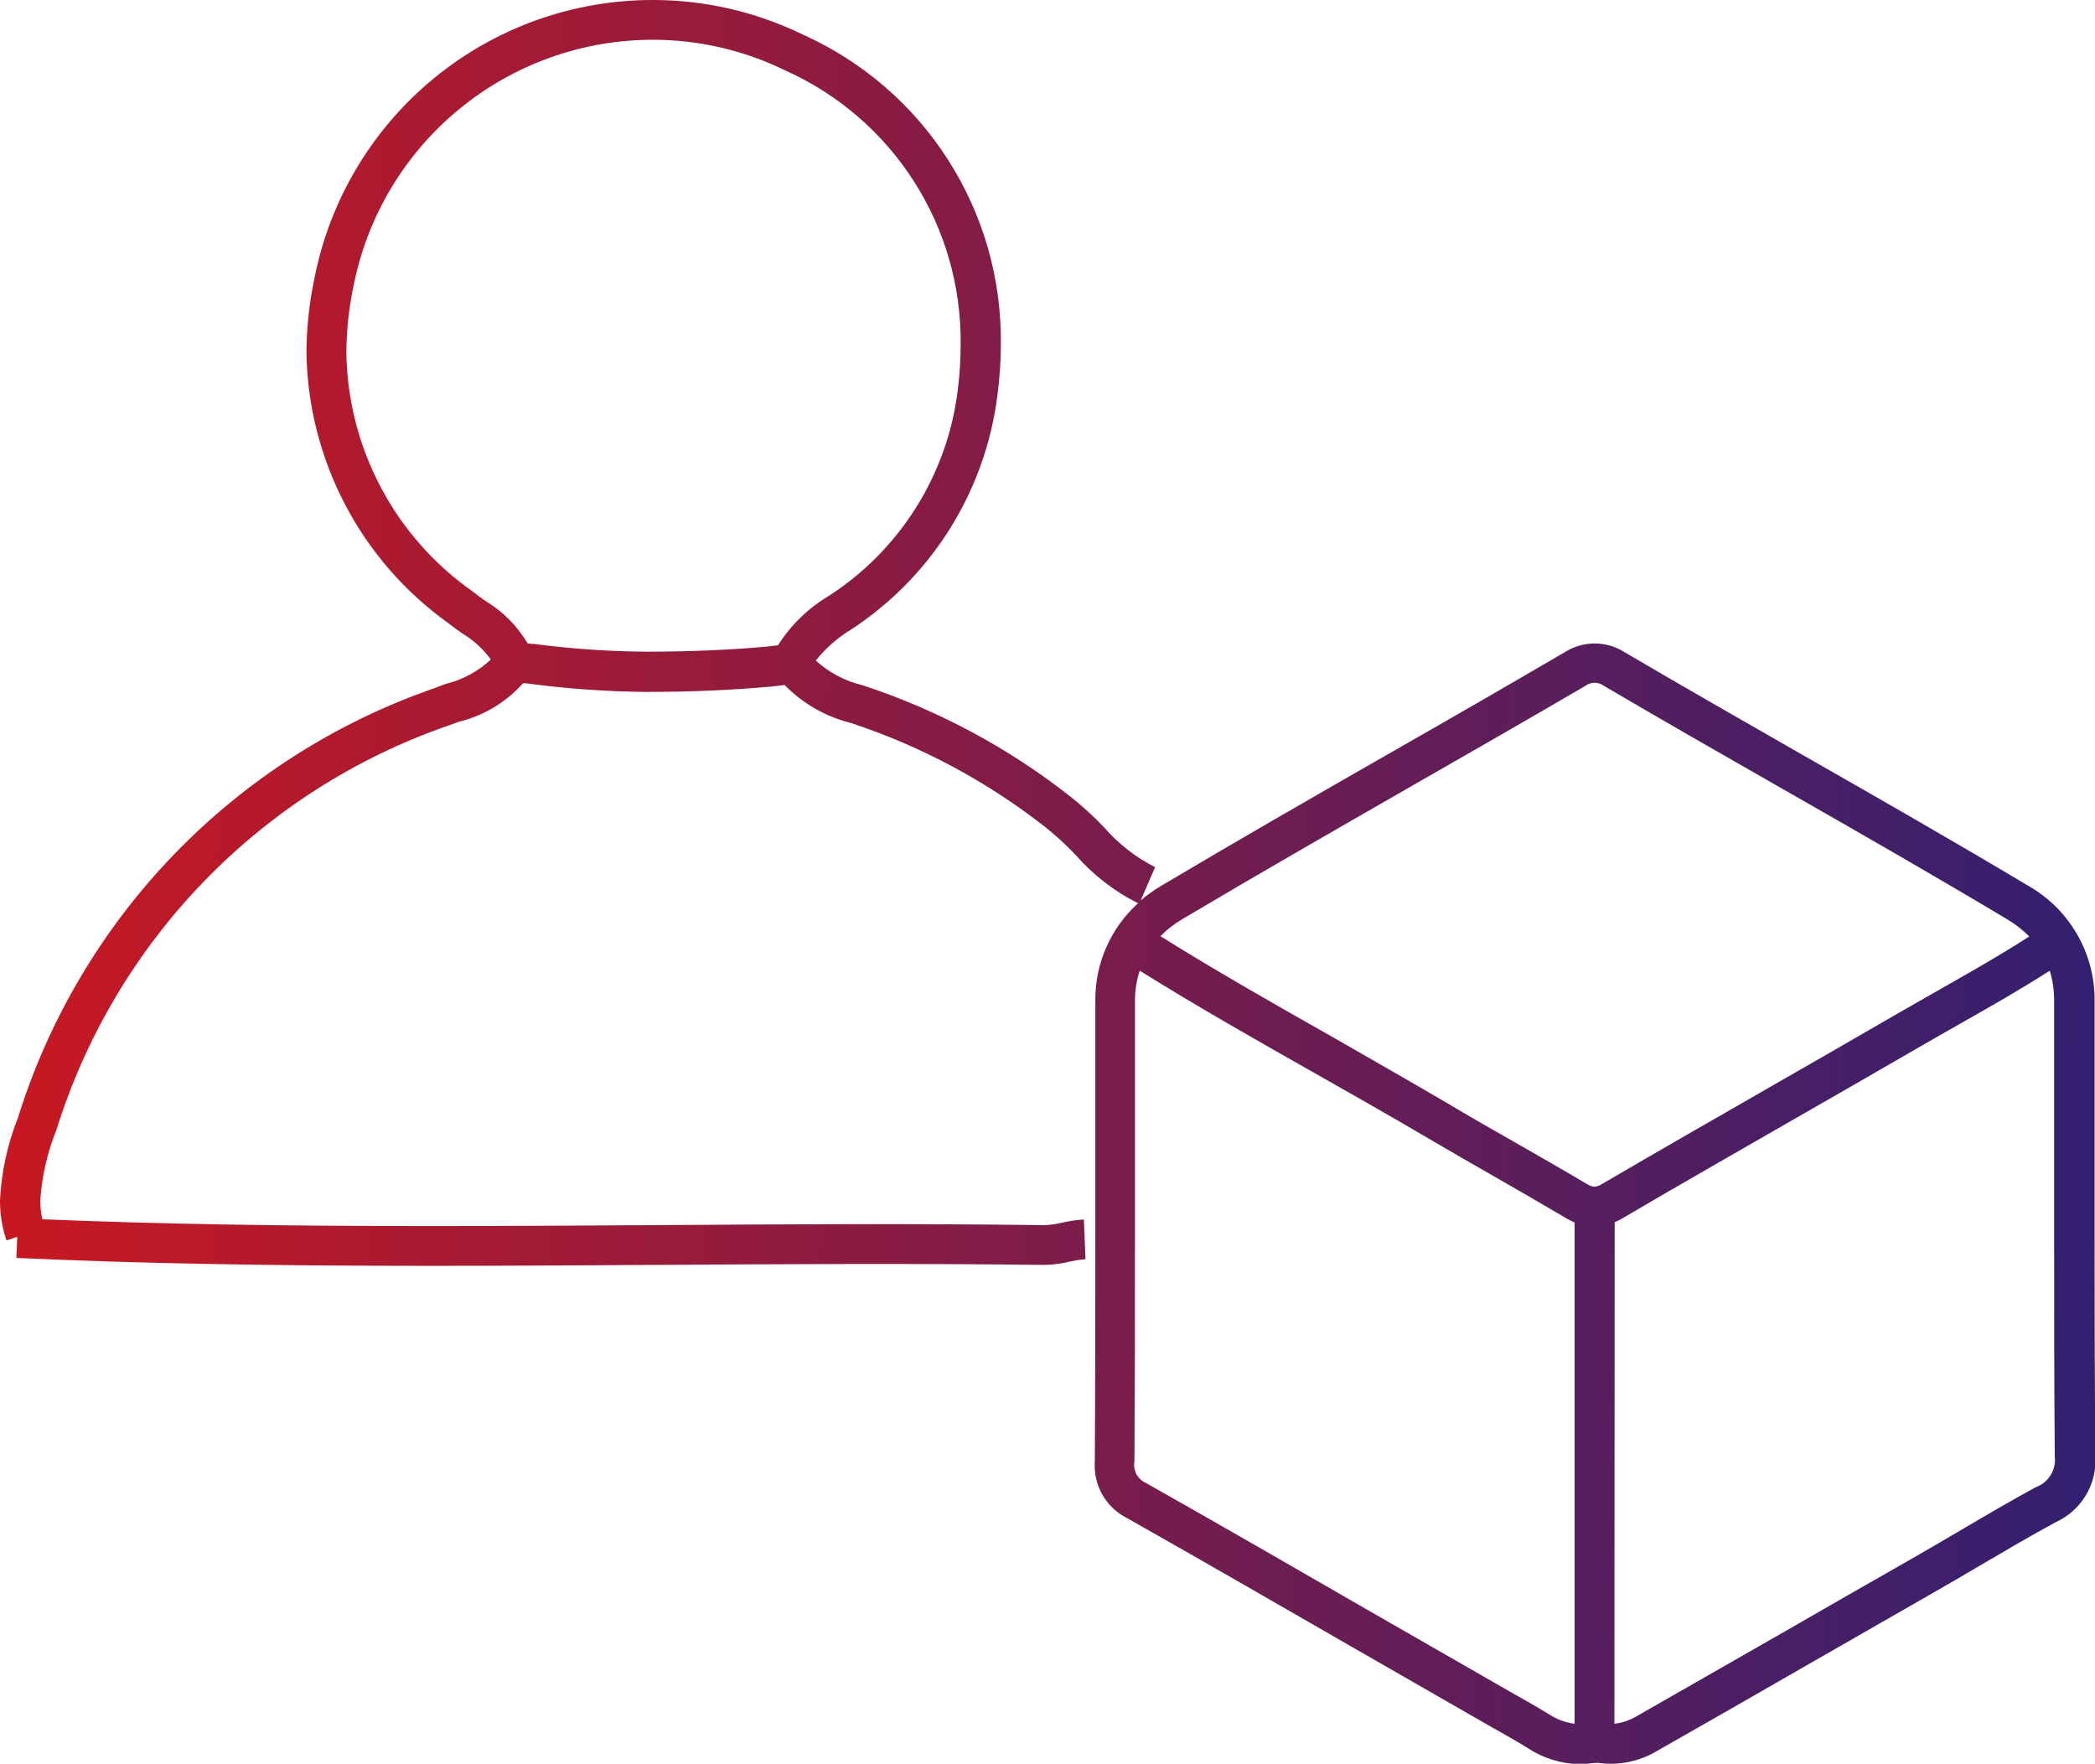 <svg id="Group_3798" data-name="Group 3798" xmlns="http://www.w3.org/2000/svg" xmlns:xlink="http://www.w3.org/1999/xlink" width="47.786" height="40.23" viewBox="0 0 47.786 40.23">
  <defs>
    <linearGradient id="linear-gradient" x1="-0.039" y1="0.843" x2="1.053" y2="0.854" gradientUnits="objectBoundingBox">
      <stop offset="0" stop-color="#ce181e"/>
      <stop offset="1" stop-color="#2a2075"/>
    </linearGradient>
    <clipPath id="clip-path">
      <path id="Path_4764" data-name="Path 4764" d="M36.83,27.879a1.409,1.409,0,0,0,.177-.09c1.29-.758,2.589-1.5,3.886-2.245q1.44-.824,2.872-1.653c.315-.183.63-.362.947-.542.676-.383,1.371-.777,2.042-1.208a2.32,2.32,0,0,1,.1.7v5.4c0,1.654,0,3.31.015,4.977a.663.663,0,0,1-.436.705c-.587.319-1.165.659-1.744,1-.357.211-.715.421-1.075.626q-1.454.828-2.9,1.662-1.686.967-3.373,1.929a1.28,1.28,0,0,1-.517.178ZM35.328,39.1c-.291-.181-.589-.348-.887-.515l-3.15-1.808c-1.712-.988-3.427-1.976-5.15-2.95a.449.449,0,0,1-.265-.492q.015-2.625.012-5.25v-1.5l0-3.745a2.222,2.222,0,0,1,.108-.7c1.316.822,2.679,1.594,4,2.342.865.491,1.732.982,2.589,1.487.5.294,1,.581,1.5.867.551.316,1.1.632,1.65.957a1.72,1.72,0,0,0,.181.092V39.318a1.378,1.378,0,0,1-.59-.221m.877-12.086c-.551-.328-1.108-.646-1.664-.964-.5-.285-1-.569-1.49-.862-.862-.508-1.733-1-2.6-1.5-1.317-.746-2.676-1.516-3.98-2.331a2.346,2.346,0,0,1,.491-.384c1.742-1.035,3.5-2.042,5.257-3.051,1.316-.754,2.633-1.508,3.942-2.273a.353.353,0,0,1,.429,0c1.338.786,2.684,1.556,4.031,2.325,1.73.988,3.459,1.977,5.168,3a2.489,2.489,0,0,1,.5.389c-.659.425-1.353.818-2.025,1.2-.319.181-.639.363-.957.546-.953.555-1.908,1.1-2.865,1.65-1.3.746-2.6,1.491-3.9,2.251a.349.349,0,0,1-.171.061.338.338,0,0,1-.167-.059M12.16,14.69c-.041-.006-.082-.01-.124-.014a2.811,2.811,0,0,0-.969-.973c-.1-.071-.2-.141-.292-.216A6.775,6.775,0,0,1,7.9,8.055a7.6,7.6,0,0,1,.161-1.517A6.958,6.958,0,0,1,14.892.907a6.874,6.874,0,0,1,3.02.7,6.763,6.763,0,0,1,4,6.242A8.123,8.123,0,0,1,21.846,8.9a6.532,6.532,0,0,1-2.937,4.689,3.49,3.49,0,0,0-1.166,1.133c-.06,0-.131.013-.228.025-.872.078-1.772.117-2.779.118a20.945,20.945,0,0,1-2.576-.18M14.892,0A7.86,7.86,0,0,0,7.171,6.355a8.392,8.392,0,0,0-.181,1.7A7.736,7.736,0,0,0,10.207,14.2c.106.084.219.163.33.243a2.253,2.253,0,0,1,.66.6,2.332,2.332,0,0,1-1.038.559L9.9,15.7A15.142,15.142,0,0,0,.405,25.509,5.861,5.861,0,0,0,0,27.375a2.825,2.825,0,0,0,.148.919l.246-.083-.021.482c2.748.124,5.663.18,9.454.18,1.686,0,3.372-.011,5.057-.021,2.975-.018,5.92-.037,8.941,0a2.789,2.789,0,0,0,.579-.075,2.233,2.233,0,0,1,.355-.055l-.035-.906a3.061,3.061,0,0,0-.5.073,2.052,2.052,0,0,1-.4.056c-2.979-.039-5.959-.021-8.939,0-1.684.01-3.367.021-5.051.021-3.527,0-6.292-.049-8.869-.155a2.046,2.046,0,0,1-.046-.437,5.221,5.221,0,0,1,.367-1.6,14.258,14.258,0,0,1,8.939-9.224l.243-.087a2.869,2.869,0,0,0,1.464-.881,1.045,1.045,0,0,1,.123.011,21.7,21.7,0,0,0,2.719.189c1.006,0,1.932-.042,2.829-.123l.119-.013.174-.022a3.189,3.189,0,0,0,1.51.866,14.585,14.585,0,0,1,4.455,2.39,6.71,6.71,0,0,1,.675.623,4.713,4.713,0,0,0,1.422,1.1,2.962,2.962,0,0,0-.974,2.24v5.248c0,1.748,0,3.5-.012,5.257a1.336,1.336,0,0,0,.727,1.274c1.72.973,3.432,1.96,5.143,2.946l3.16,1.814c.285.16.57.319.85.494a2.219,2.219,0,0,0,1.177.363,1.922,1.922,0,0,0,.291-.023l.126-.007a2.053,2.053,0,0,0,1.362-.278c1.128-.639,2.252-1.286,3.376-1.932q1.446-.831,2.894-1.659c.365-.207.726-.42,1.088-.633.568-.334,1.138-.669,1.716-.983a1.549,1.549,0,0,0,.912-1.521q-.02-2.48-.017-4.958v-5.4A2.991,2.991,0,0,0,46.256,20.2c-1.715-1.025-3.449-2.016-5.184-3.006-1.343-.769-2.687-1.537-4.02-2.32a1.267,1.267,0,0,0-1.357,0q-1.959,1.145-3.933,2.27c-1.763,1.009-3.524,2.02-5.27,3.057a3.334,3.334,0,0,0-.473.338l.328-.759a3.875,3.875,0,0,1-1.169-.915,7.451,7.451,0,0,0-.768-.7,15.491,15.491,0,0,0-4.732-2.534,2.426,2.426,0,0,1-1.07-.564,3.058,3.058,0,0,1,.818-.716A7.5,7.5,0,0,0,22.75,9.022a9.026,9.026,0,0,0,.079-1.176A7.644,7.644,0,0,0,18.311.788,7.8,7.8,0,0,0,14.892,0Z" fill="url(#linear-gradient)"/>
    </clipPath>
  </defs>
  <g id="Group_3797" data-name="Group 3797" clip-path="url(#clip-path)">
    <rect id="Rectangle_7040" data-name="Rectangle 7040" width="47.786" height="40.272" transform="translate(0 0)" fill="url(#linear-gradient)"/>
  </g>
</svg>
